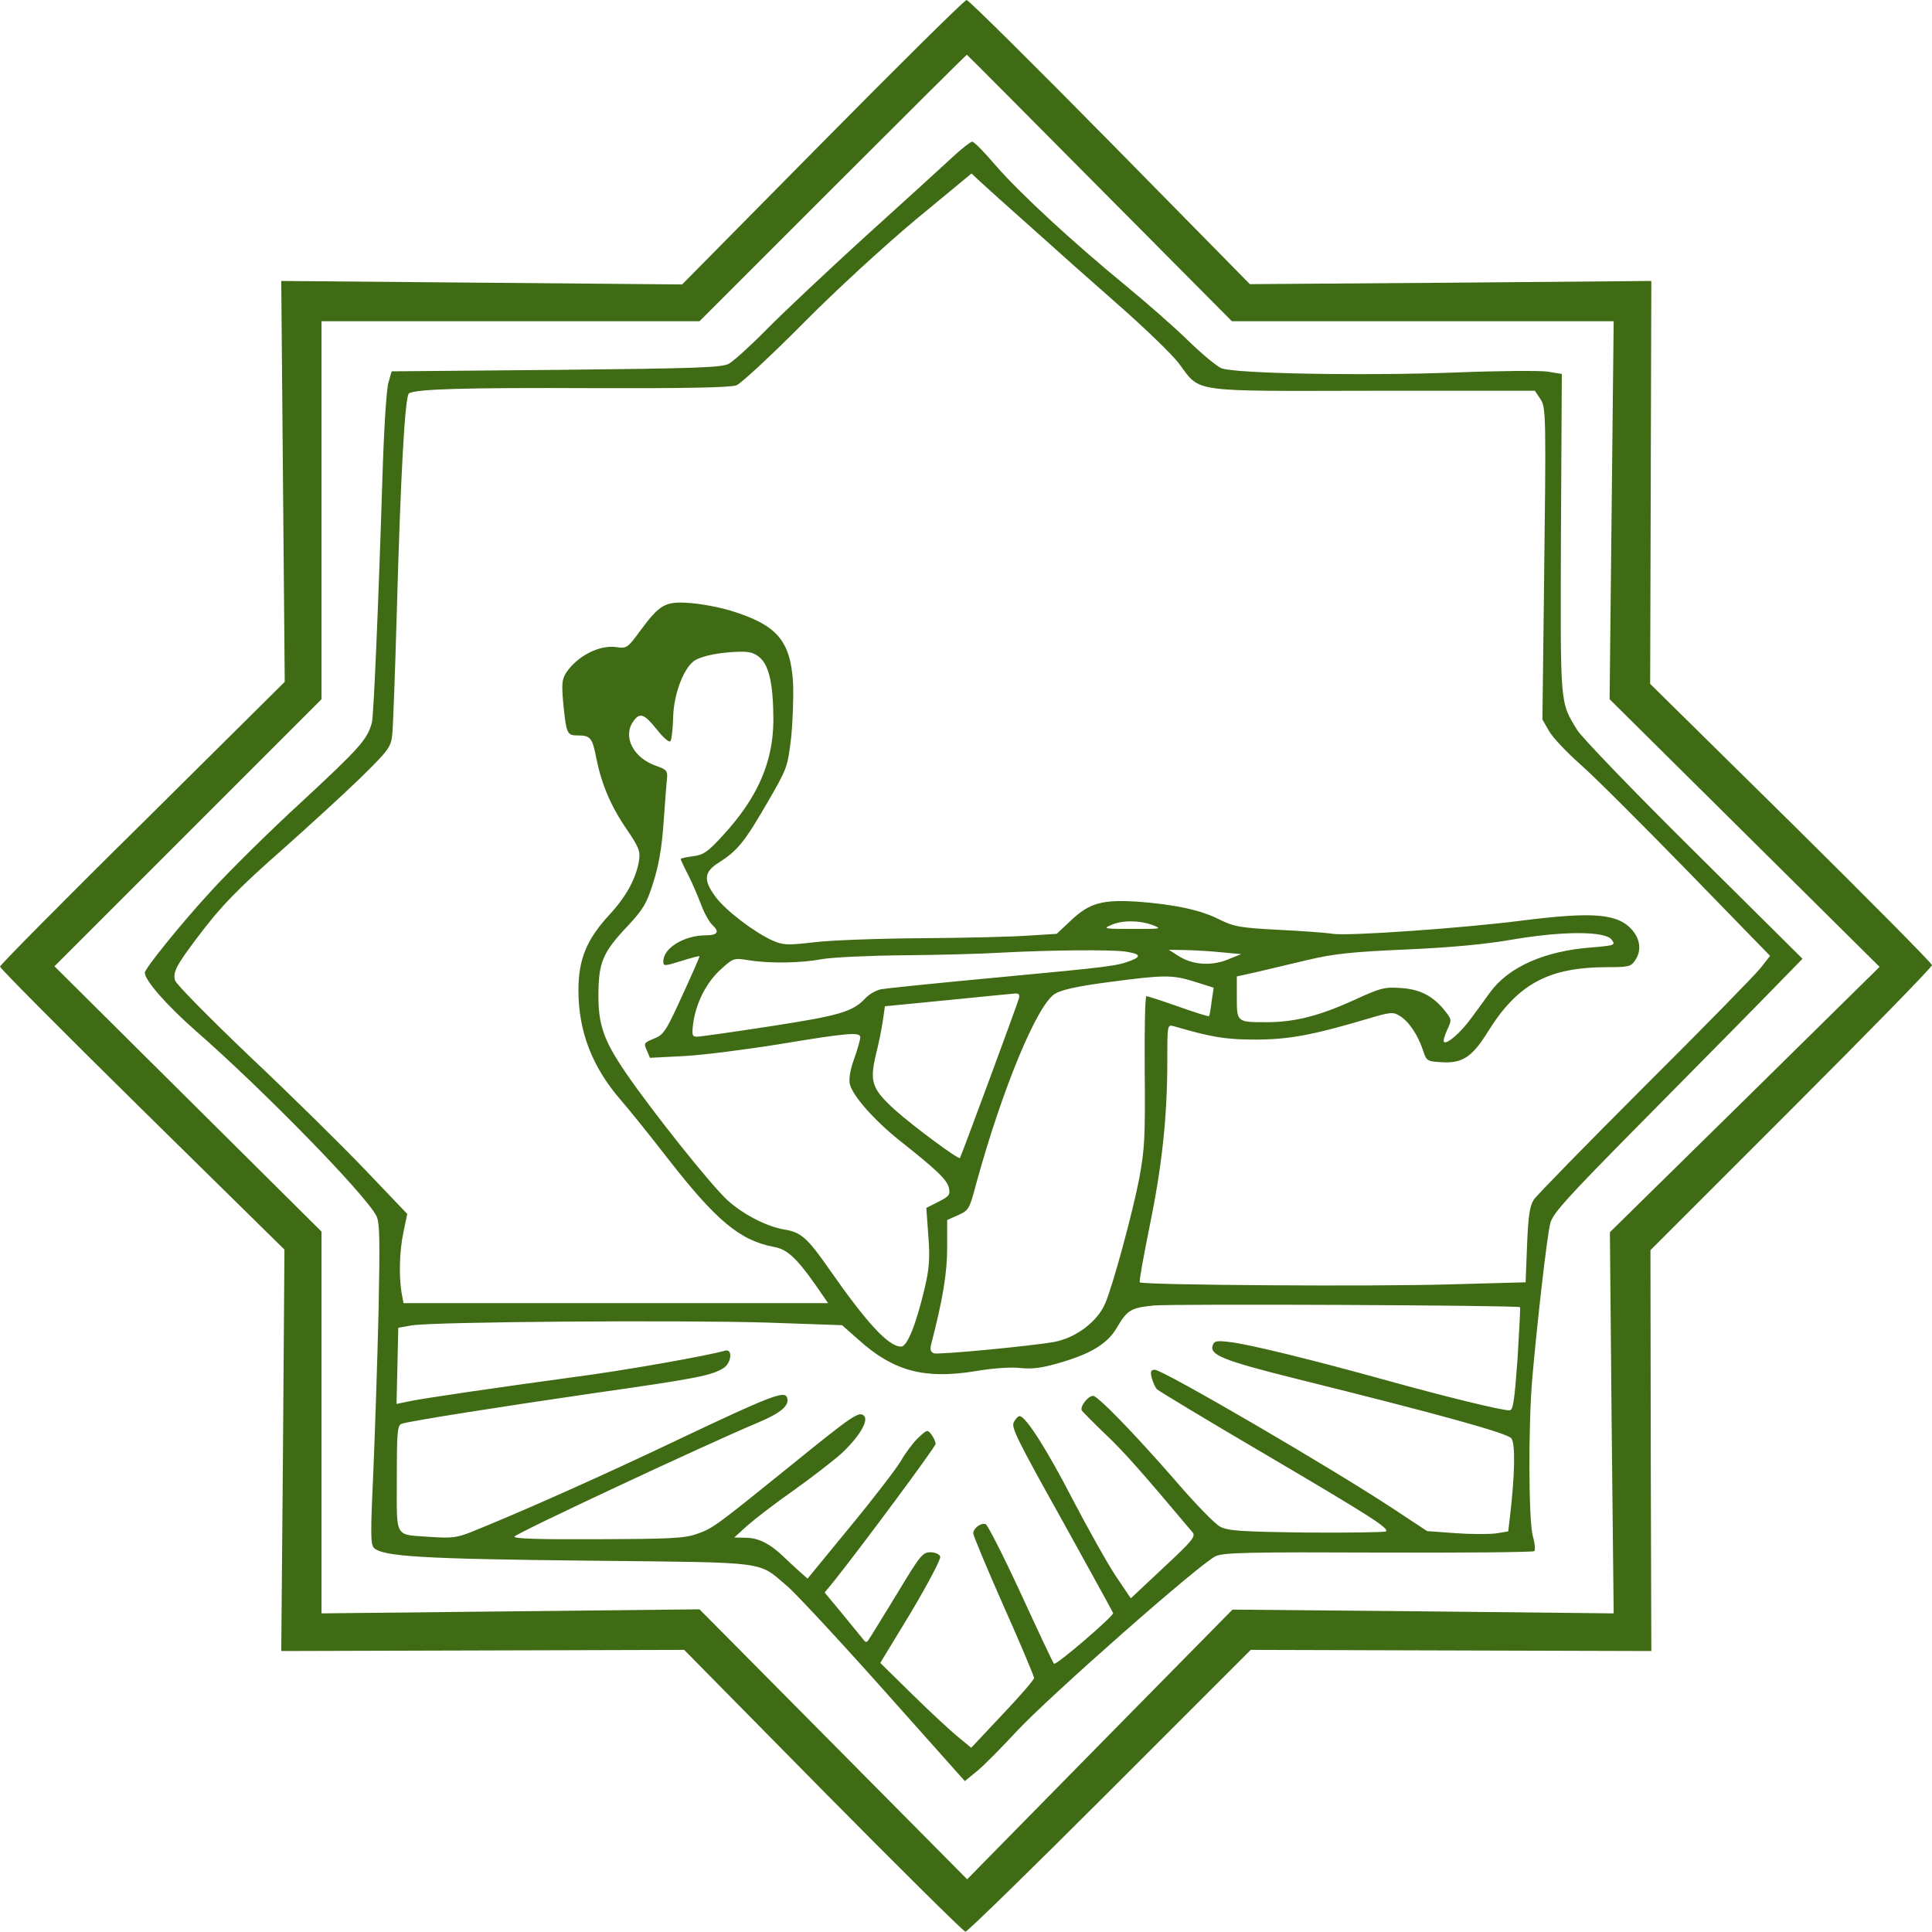 <?xml version="1.0" encoding="UTF-8"?><svg viewBox="0 0 667 667" fill="none" xmlns="http://www.w3.org/2000/svg">
<g clip-path="url(#clip0_748_600)">
<path class="svg-icon" d="M284 49.1L235.5 98.2L166.3 97.6L97.1 97L97.7 166.2L98.3 235.4L49.2 284.1C22.1 310.8 0 333.2 0 333.7C0 334.3 22.1 356.5 49.1 383.1L98.2 431.4L97.7 500.7L97.1 570L166.7 569.8L236.2 569.6L284.2 618.3C310.6 645 332.7 666.9 333.3 666.9C334 666.9 356.4 645 383.1 618.3L431.8 569.6L500.9 569.8L570.1 570L569.9 500.8L569.8 431.6L618.4 383C645.1 356.3 667 333.9 667 333.2C667 332.6 645.1 310.5 618.4 284.1L569.7 236.1L569.9 166.6L570.1 97L500.8 97.6L431.5 98.1L383.2 49C356.6 22 334.3 -0.1 333.7 0C333 0 310.7 22.1 284 49.1ZM379.6 64.9L425.3 110.9H491.2H557.1L556.4 176.1L555.7 241.4L602.3 287.6L648.9 333.8L602.4 379.6L555.8 425.4L556.4 491.2L557.1 557L491.3 556.3L425.5 555.7L379.7 602.2L333.9 648.8L287.7 602.2L241.5 555.6L176.3 556.3L111 557V491.1V425.2L64.9 379.4L18.8 333.6L64.9 287.5L111 241.4V176.1V110.9H176.3H241.5L287.5 64.9C312.8 39.6 333.6 18.9 333.8 18.9C333.9 18.9 354.5 39.6 379.6 64.9Z" fill="#406B15"/>
<path d="M328.9 54.2C325.8 57.1 312.3 69.4 298.9 81.5C285.5 93.7 270 108.3 264.5 113.9C259 119.5 253.2 124.7 251.6 125.6C249 126.9 240.5 127.2 191.9 127.7L135.2 128.2L134.1 132.1C133.4 134.3 132.5 148.9 132 165.7C130.6 210.2 129 247.1 128.4 249.4C126.9 255.2 124.2 258.2 104.7 276.3C93 287 78.7 301.2 72.8 307.7C62.4 319 50 334.4 50 335.8C50 338.5 57.6 347.1 67.6 355.9C90.8 376.2 125.9 412.1 129.9 419.7C131.1 421.9 131.2 427.6 130.7 452.4C130.3 468.9 129.5 493.8 128.9 507.7C127.9 529.2 127.9 533.2 129.1 534.4C132.2 537.4 146.2 538.2 203 538.8C266.7 539.5 261.3 538.8 271.9 547.7C274.8 550.2 289.8 566.3 305.2 583.6L333.1 614.9L337.5 611.3C339.9 609.3 346 603.1 351.1 597.6C362.4 585.5 414.9 539.2 419.8 537.2C422.6 536 432 535.8 476.1 536C505.2 536.1 529.4 535.9 529.7 535.5C530.1 535.1 529.9 532.8 529.2 530.4C527.7 524.9 527.6 492.1 529 475.9C530.7 456.4 534.1 426.6 535.2 422.4C536 419 540.8 413.7 566.3 387.9C582.9 371.1 602.3 351.5 609.4 344.2L622.3 331L584.7 293.7C564 273.2 545.9 254.4 544.5 252C538.5 242.2 538.7 244.4 538.9 184.2L539.2 129.1L534.3 128.3C531.7 127.9 517.4 128 502.5 128.6C470.9 129.8 426 129 421.6 127.1C420 126.4 414.8 122.1 410.1 117.5C405.4 112.9 395.9 104.6 389 98.9C370.2 83.5 352 66.6 343.9 57.3C340 52.7 336.3 48.9 335.6 48.9C335 49 332 51.3 328.9 54.2ZM356 78.5C364 85.7 377.7 97.9 386.6 105.7C395.5 113.5 404.5 122.3 406.8 125.2C414.7 135.7 409.7 135 473.9 134.9H529.9L531.7 137.6C533.8 140.7 533.8 142 533 207.4L532.5 248.4L534.8 252.4C536.1 254.7 541 259.8 545.6 263.9C550.3 268 566.9 284.6 582.6 300.7L611.1 330L607.8 334.2C606 336.5 588.1 354.8 567.9 374.9C547.8 395 530.5 412.7 529.5 414.2C528.1 416.5 527.6 419.8 527.2 429.9L526.7 442.7L501.1 443.4C475.5 444.2 394.4 443.7 393.5 442.7C393.2 442.5 394.8 433.7 396.9 423.3C401.2 402.4 403 385.5 403 366.2C403 353.7 403 353.7 405.3 354.3C418.3 358.1 423.1 358.9 433.4 358.9C444.8 358.9 453.1 357.4 472.6 351.6C480 349.4 481 349.3 483.2 350.7C486.3 352.5 489.5 357.3 491.2 362.4C492.5 366.3 492.6 366.4 497.5 366.7C504.8 367.2 508.2 365 513.6 356.3C524 339.6 534.6 333.9 555.1 333.9C562 333.9 563.1 333.7 564.4 331.7C566.7 328.5 566.4 324.5 563.6 321.2C558.7 315.4 550.2 314.7 525.6 317.8C505.5 320.4 465.6 323.2 460.2 322.4C457.8 322 449.3 321.4 441.2 321C428 320.3 426 319.9 421.1 317.5C414.7 314.2 405.8 312.3 393 311.3C380.6 310.5 376.2 311.7 369.8 317.7L364.8 322.4L355.1 323C349.8 323.4 333.4 323.8 318.5 323.9C303.7 324 286.8 324.6 281.1 325.3C271.7 326.4 270.4 326.3 266.7 324.7C260.3 321.8 250.5 314.3 247.1 309.7C242.7 303.8 243 301 248.3 297.7C254.6 293.7 257.1 290.6 264.8 277.3C271.7 265.4 271.9 265 273.1 254.9C273.7 249.2 274 240.6 273.8 235.8C272.9 221.2 268.3 215.8 252.5 210.9C248.7 209.7 242.3 208.5 238.3 208.2C229.7 207.5 227.8 208.6 221 217.8C216.6 223.8 216.4 223.9 212.7 223.4C206.9 222.6 199.3 226.5 195.5 232.2C194 234.5 193.9 236.1 194.4 242.2C195.5 253.3 195.7 253.9 199.4 253.9C203.9 253.9 204.5 254.7 205.9 261.9C207.7 270.8 210.9 278.4 216.5 286.5C220.6 292.6 221.1 293.8 220.6 297.2C219.6 303.3 216.1 309.7 210.3 315.9C202.5 324.4 199.7 331.2 199.7 341.9C199.7 356 204.4 368.2 214 379.4C216.9 382.7 224.3 391.9 230.5 399.9C247.3 421.5 255.5 428.3 267.3 430.5C271.7 431.3 275 434.3 281.4 443.4L285.9 449.9H212.6H139.3L138.6 446.1C137.7 440.2 137.9 431.9 139.3 425.3L140.6 419.1L126 403.8C117.9 395.3 100 377.7 86.1 364.6C72.3 351.4 60.7 339.7 60.4 338.4C59.7 335.6 60.8 333.4 67.8 324.1C76.1 313 82 306.9 98.5 292.4C106.7 285.1 118.3 274.5 124.2 268.8C134 259.2 134.9 258 135.4 253.9C135.7 251.4 136.4 232.1 137 211C138.3 164.4 139.8 136.6 141.2 135.8C143.6 134.3 160.6 133.8 204.6 134C237 134.1 252.4 133.8 254.3 133C255.8 132.4 266.2 122.8 277.3 111.6C289.2 99.6 305.3 84.9 316.4 75.6L335.4 59.9L338.4 62.7C340.1 64.3 348 71.4 356 78.5ZM262.4 227.1C265.6 229.9 267 236.7 267 248.8C266.9 263.2 261.5 275.5 249.5 288.5C244.3 294.2 242.9 295.1 239.3 295.6C236.9 295.9 235 296.3 235 296.6C235 296.8 236.1 299.2 237.5 301.9C238.9 304.6 240.9 309.3 242 312.2C243.1 315.2 244.9 318.4 246 319.4C248.5 321.7 247.7 322.9 243.8 322.9C236.2 322.9 229 327.3 229 331.9C229 333.6 229.3 333.6 235.1 331.8C238.5 330.7 241.4 330 241.5 330.1C241.6 330.3 238.9 336.4 235.5 343.8C229.9 356.1 229.1 357.3 225.7 358.6C222.3 360 222.2 360.2 223.3 362.6L224.4 365.2L236 364.6C242.3 364.3 257.2 362.4 269 360.5C292.5 356.6 297 356.2 297 358.1C297 358.8 296.1 362.2 294.9 365.5C293.5 369.3 293 372.6 293.4 374.3C294.4 378.4 301.9 386.8 310.5 393.7C323.8 404.2 326.9 407.3 327.6 410.1C328.1 412.5 327.7 413 324 414.9L319.8 417L320.5 426.7C321.1 434.7 320.8 438 319.2 444.9C316.2 457.4 313.2 464.9 311.1 464.9C306.8 464.9 299.5 457.1 286.3 438.2C278.8 427.4 276.5 425.4 270.9 424.5C264.8 423.5 256.8 419.4 251.3 414.5C245.8 409.6 225 383.5 216 370.3C208.3 359 206.5 353.7 206.6 342.9C206.7 332.2 208.2 328.7 216.5 319.9C222 314 223.2 312.1 225.5 304.8C227.4 298.9 228.5 292.7 229.1 283.9C229.6 277 230.1 270.1 230.3 268.6C230.5 266.1 230 265.6 226.5 264.4C218.7 261.7 214.9 254.4 218.6 249.1C220.9 245.8 222.4 246.4 226.8 251.9C229.3 255 231.1 256.5 231.5 255.8C231.9 255.2 232.3 251.5 232.4 247.6C232.6 239.3 236.3 229.9 240.2 227.8C243 226.3 248.7 225.2 255.2 225C258.8 224.9 260.5 225.4 262.4 227.1ZM398 319.4C401.3 320.7 400.9 320.7 391 320.7C381.3 320.7 380.7 320.6 383.5 319.4C387.3 317.6 393.5 317.7 398 319.4ZM556.4 324.4C557.8 326.3 557.6 326.4 549.4 327.1C533.3 328.3 520.9 333.8 514.5 342.5C512.9 344.8 509.9 348.8 508 351.4C504.4 356.4 499.5 360.7 498.5 359.7C498.2 359.4 498.7 357.6 499.6 355.6C501.2 352.2 501.2 352 499.1 349.3C494.9 343.9 490.3 341.5 483.6 341.1C477.9 340.7 476.5 341.1 467.4 345.3C455.5 350.7 447 352.9 437.3 352.9C427 352.9 427 352.9 427 344.4V337.1L433.8 335.6C437.5 334.7 445.5 332.8 451.5 331.4C460.4 329.3 466.8 328.6 485.5 327.8C501.1 327.1 512.8 326 522 324.4C539.4 321.4 554.2 321.4 556.4 324.4ZM388.4 328.5C393.7 329.3 394.2 330.2 390.3 331.7C385.5 333.5 383.2 333.8 344.9 337.4C324.3 339.3 306.1 341.2 304.3 341.5C302.6 341.8 300.1 343.2 298.8 344.6C294.4 349.3 290 350.6 266 354.3C253.1 356.3 241.7 357.9 240.6 357.9C239 357.9 238.8 357.4 239.3 353.4C240.3 346.2 243.8 339.3 248.7 334.8C253.2 330.7 253.3 330.7 258.4 331.5C265.9 332.7 276.6 332.5 284 331.1C287.6 330.5 300 329.9 312 329.8C323.8 329.7 338.9 329.3 345.5 328.9C362.3 328 382.9 327.8 388.4 328.5ZM422 328.8L428.5 329.4L423.8 331.3C418 333.6 411.6 333.1 406.8 330L403.5 327.9L409.5 328C412.8 328.1 418.4 328.4 422 328.8ZM412.4 338.9L419 341L418.3 345.7C418 348.3 417.6 350.6 417.4 350.8C417.2 351 412.4 349.5 406.8 347.5C401.1 345.5 396.2 343.9 395.8 343.9C395.3 343.9 395.1 355.5 395.2 369.6C395.4 392.6 395.2 396.6 393.3 406.9C391 418.8 384.2 443.8 381.6 449.9C378.9 456.3 371.4 461.9 363.9 463.3C356 464.7 323.8 467.8 322.4 467.2C321.3 466.8 321 465.9 321.5 464C325.5 448.6 327 439.4 327 430.8V421.2L330.8 419.5C334.4 417.9 334.7 417.4 336.9 409.1C345.9 376.2 358 346.9 364.2 343.1C366.5 341.7 371.9 340.5 382.5 339.1C402.1 336.5 404.6 336.5 412.4 338.9ZM351.8 344.6C351.1 347.1 331.8 399.3 331.4 399.8C330.9 400.4 315.4 388.9 309.1 383.3C301.1 376 300.2 373.6 302.3 364.5C303.3 360.6 304.4 355.1 304.8 352.4L305.5 347.4L327 345.3C338.8 344.1 349.3 343.1 350.4 343C351.7 342.9 352.1 343.4 351.8 344.6ZM524.8 451.3C524.9 451.5 524.5 459.6 523.9 469.3C522.8 484.1 522.4 486.9 521.1 486.9C518.2 486.9 498.7 482.1 478.5 476.5C452.9 469.4 430.9 464 424.4 463.3C420.2 462.8 419.2 462.9 418.7 464.4C417.4 467.7 422.2 469.7 447.5 476C497.4 488.4 520.5 494.8 521.8 496.6C523.2 498.4 523 509.2 521.3 523.6L520.7 528.7L516.4 529.4C514 529.7 507.7 529.7 502.4 529.3L492.7 528.6L482.1 521.6C460.4 507.2 401.5 472.9 398.7 472.9C397.3 472.9 397.1 473.5 397.6 475.6C398 477.2 398.8 478.9 399.4 479.6C400 480.2 416.7 490.3 436.5 501.9C473.2 523.5 479.6 527.6 478.5 528.7C478.2 529 465.9 529.2 451.2 529.1C428.4 528.8 424 528.5 421.3 527.1C419.5 526.2 412.6 519.1 406 511.4C391.9 495.2 379 481.9 377.4 481.9C375.6 481.9 372.7 485.7 373.5 487C374 487.6 377.7 491.4 381.8 495.3C388 501.2 393.8 507.7 411.7 529C412.9 530.4 411.7 531.9 401.7 541.2L390.4 551.8L385.2 544.1C382.4 539.9 375.8 528.1 370.5 518C361.5 500.5 354.1 488.9 352 488.9C351.5 488.9 350.6 489.8 350 491C349 492.7 351.3 497.3 366.5 524.5C376.1 541.8 384.1 556.4 384.3 556.9C384.5 557.9 364.8 574.9 363.9 574.4C363.6 574.2 358.5 563.4 352.5 550.3C346.5 537.3 341 526.5 340.3 526.2C338.7 525.6 336 527.6 336 529.4C336 530.1 340.7 541.4 346.5 554.5C352.3 567.5 357 578.7 357 579.3C357 579.9 352.1 585.6 346.1 591.9L335.3 603.4L330.7 599.6C328.1 597.5 321 590.9 315 585L303.9 574.1L314.6 556.5C320.5 546.5 324.9 538.2 324.6 537.4C324.3 536.5 322.8 535.9 321.2 535.9C318.5 535.9 317.6 537.1 309.7 550.2C304.9 558 300.6 565.1 300 565.9C299.2 567.2 298.9 567.2 297.8 565.7C297.1 564.8 293.8 560.9 290.6 556.9L284.7 549.8L287.9 545.9C297.4 534 323 499.5 323 498.5C323 497.8 322.4 496.4 321.6 495.3C320.2 493.5 320.1 493.5 317 496.4C315.3 498 312.6 501.6 311 504.4C309.4 507.1 301.5 517.4 293.4 527.2L278.8 545L276.2 542.7C274.8 541.4 272.2 539.1 270.6 537.5C265.8 532.9 261.8 530.9 257.5 530.9L253.5 530.8L258 526.7C260.5 524.5 267.6 519 273.9 514.6C280.2 510.1 287.6 504.4 290.5 501.8C296.5 496.2 300 490.5 298.3 488.8C296.6 487.1 294.4 488.6 273.2 505.8C246.7 527.2 246.2 527.6 240.5 529.6C236.2 531.1 231.3 531.3 206.3 531.4C185.7 531.5 177.3 531.2 177.6 530.5C178 529.4 243.9 498.6 261.3 491.3C269.7 487.8 272.7 485.2 271.7 482.4C270.8 480.1 266 481.9 235.2 496.5C208.2 509.4 179.2 522.3 162.7 528.9C157.7 530.9 155.7 531.1 148.7 530.6C135.9 529.7 137 531.5 137 510.4C137 493.8 137.2 492 138.8 491.5C142.2 490.5 171.1 485.9 205.5 480.9C240.6 475.9 245.6 474.9 249.8 472.3C252.6 470.5 253 465.5 250.3 466.3C245 467.9 215.9 473.1 199 475.3C170.4 479.2 145 482.9 140.7 483.9L136.9 484.7L137.2 471.6L137.5 458.4L142 457.6C148.7 456.3 234.5 455.7 264.6 456.6L290.7 457.5L296.6 462.7C308.5 473.4 319.2 476.2 336.6 473.4C343 472.3 349.2 471.9 352.4 472.3C356.4 472.7 359.6 472.3 365.8 470.5C376.6 467.4 382.3 463.9 385.5 458.5C389.2 452.2 390.4 451.5 398.4 450.7C405.3 450.1 524.1 450.6 524.8 451.3Z" fill="#406B15"/>
</g>
<defs>
<clipPath id="clip0_748_600">
<rect width="667" height="667" fill="white"/>
</clipPath>
</defs>
</svg>
